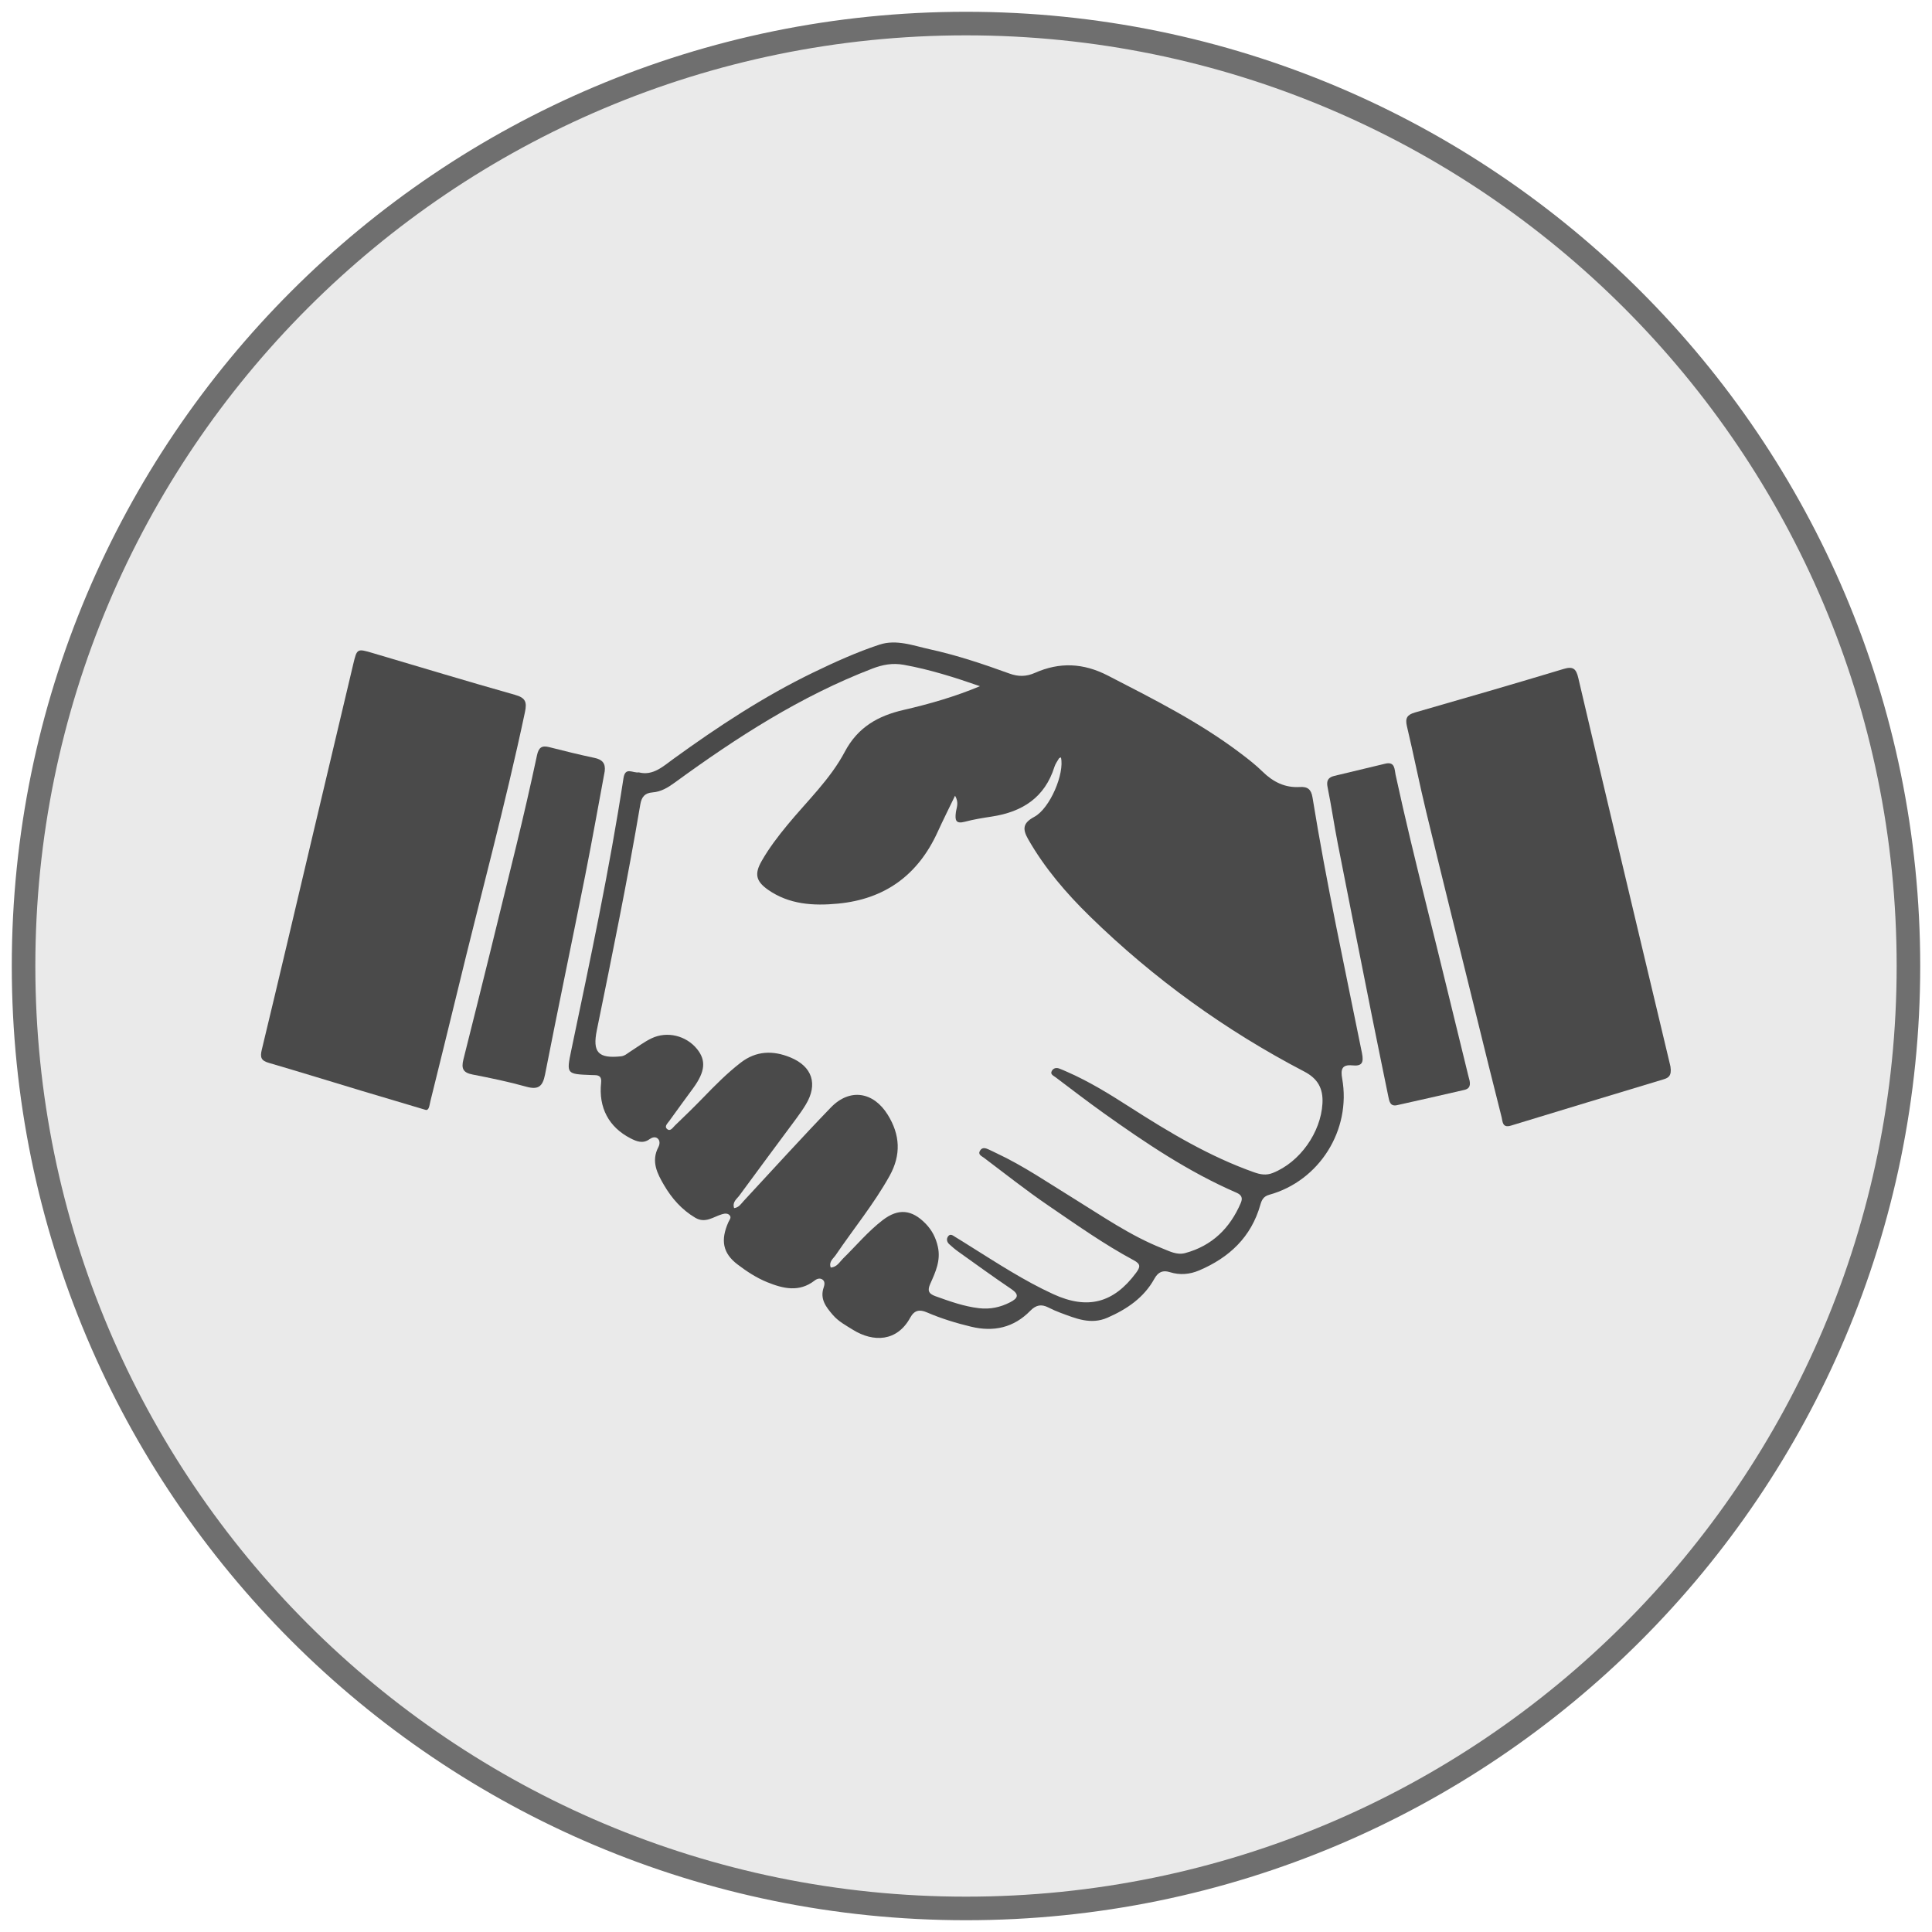 <?xml version="1.0" encoding="utf-8"?>
<!-- Generator: Adobe Illustrator 16.0.0, SVG Export Plug-In . SVG Version: 6.00 Build 0)  -->
<!DOCTYPE svg PUBLIC "-//W3C//DTD SVG 1.1//EN" "http://www.w3.org/Graphics/SVG/1.1/DTD/svg11.dtd">
<svg version="1.1"
	 id="Layer_1" xmlns:x="http://ns.adobe.com/Extensibility/1.0/" xmlns:i="http://ns.adobe.com/AdobeIllustrator/10.0/" xmlns:graph="http://ns.adobe.com/Graphs/1.0/" xmlns:sketch="http://www.bohemiancoding.com/sketch/ns"
	 xmlns="http://www.w3.org/2000/svg" xmlns:xlink="http://www.w3.org/1999/xlink" x="0px" y="0px" width="82px" height="82px"
	 viewBox="0 0 82 82" enable-background="new 0 0 82 82" xml:space="preserve">
<title>Oval 12</title>
<desc>Created with Sketch.</desc>
<g id="Welcome" sketch:type="MSPage">
	<g id="Desktop" transform="translate(-471, -3159)" sketch:type="MSArtboardGroup" opacity="0.795">
		<g id="cooperation" transform="translate(32, 3149)" sketch:type="MSLayerGroup">
			<path id="Oval-12" sketch:type="MSShapeGroup" fill="#4A4A4A" fill-opacity="0.15" stroke="#4A4A4A" d="M480,91
				c22.092,0,40-17.908,40-40c0-22.091-17.908-40-40-40c-22.091,0-40,17.909-40,40C440,73.092,457.909,91,480,91z"/>
		</g>
	</g>
</g>
<g id="Welcome_1_" sketch:type="MSPage">
	<g id="Desktop_1_" transform="translate(-482, -3188)" sketch:type="MSArtboardGroup">
		<g id="cooperation_1_" transform="translate(32, 3149)" sketch:type="MSLayerGroup">
			<g id="Imported-Layers" transform="translate(450, 39.2)" sketch:type="MSShapeGroup">
				<path id="Fill-1" fill="#4A4A4A" d="M18.046,46.901c-1.006-0.3-1.863-0.552-2.719-0.81c-1.308-0.394-2.613-0.799-3.925-1.182
					c-0.319-0.094-0.369-0.23-0.292-0.551c0.736-3.053,1.453-6.11,2.176-9.167c0.567-2.399,1.136-4.797,1.705-7.196
					c0.161-0.676,0.163-0.675,0.844-0.473c2.006,0.593,4.008,1.2,6.021,1.768c0.445,0.125,0.517,0.299,0.425,0.733
					c-0.837,3.954-1.9,7.852-2.848,11.778c-0.38,1.577-0.777,3.15-1.163,4.727C18.221,46.732,18.209,46.958,18.046,46.901"/>
				<path id="Fill-2" fill="#4A4A4A" d="M70.9,45.075c0.061,0.389-0.096,0.476-0.287,0.533c-2.162,0.654-4.326,1.305-6.486,1.967
					c-0.369,0.113-0.348-0.18-0.394-0.359c-0.367-1.441-0.722-2.885-1.077-4.328c-0.709-2.87-1.424-5.739-2.119-8.612
					c-0.295-1.213-0.534-2.439-0.823-3.653c-0.081-0.344,0.009-0.487,0.342-0.583c2.106-0.604,4.212-1.215,6.31-1.848
					c0.406-0.123,0.532-0.002,0.621,0.38c0.865,3.697,1.746,7.39,2.623,11.084c0.42,1.773,0.845,3.546,1.268,5.319
					C70.896,45.056,70.916,45.138,70.9,45.075"/>
				<path id="Fill-3" fill="#4A4A4A" d="M62.375,45.669c0.051,0.262-0.057,0.351-0.225,0.39c-0.953,0.218-1.905,0.44-2.86,0.649
					c-0.286,0.062-0.324-0.164-0.366-0.372c-0.225-1.108-0.457-2.217-0.678-3.326c-0.492-2.468-0.983-4.937-1.467-7.407
					c-0.155-0.795-0.271-1.598-0.432-2.392c-0.059-0.283,0.029-0.418,0.287-0.48c0.721-0.174,1.443-0.346,2.164-0.519
					c0.416-0.1,0.388,0.254,0.434,0.466c0.402,1.849,0.848,3.688,1.306,5.524c0.602,2.412,1.186,4.826,1.778,7.24
					C62.34,45.54,62.367,45.638,62.375,45.669"/>
				<path id="Fill-4" fill="#4A4A4A" d="M25.666,32.534c-0.275,1.477-0.537,2.957-0.83,4.43c-0.561,2.816-1.151,5.626-1.703,8.443
					c-0.101,0.516-0.293,0.656-0.802,0.514c-0.746-0.209-1.508-0.366-2.269-0.514c-0.402-0.078-0.493-0.246-0.392-0.646
					c0.759-3.015,1.503-6.034,2.24-9.054c0.312-1.28,0.607-2.564,0.882-3.852c0.072-0.336,0.209-0.423,0.521-0.344
					c0.638,0.161,1.276,0.322,1.919,0.456C25.564,32.037,25.707,32.197,25.666,32.534"/>
				<path id="Fill-5" fill="#4A4A4A" d="M57.805,44.491c-0.727-3.609-1.51-7.208-2.098-10.845c-0.056-0.345-0.209-0.464-0.535-0.443
					c-0.631,0.04-1.137-0.214-1.582-0.65c-0.288-0.283-0.61-0.534-0.933-0.778c-1.746-1.323-3.692-2.299-5.631-3.299
					c-1.049-0.541-2.052-0.582-3.104-0.116c-0.357,0.158-0.696,0.167-1.074,0.029c-1.11-0.403-2.232-0.779-3.386-1.032
					c-0.702-0.154-1.417-0.434-2.14-0.195c-0.961,0.317-1.886,0.737-2.798,1.178c-2.104,1.018-4.047,2.297-5.937,3.666
					c-0.444,0.322-0.875,0.732-1.473,0.576c-0.258,0.04-0.575-0.253-0.651,0.244c-0.594,3.875-1.412,7.708-2.215,11.543
					c-0.212,1.018-0.208,1.018,0.846,1.059c0.051,0.002,0.102,0.003,0.152,0.004c0.214,0.003,0.291,0.097,0.267,0.321
					c-0.114,1.063,0.328,1.887,1.248,2.361c0.264,0.136,0.527,0.239,0.808,0.036c0.101-0.072,0.231-0.115,0.332-0.039
					c0.126,0.096,0.102,0.263,0.042,0.377c-0.317,0.605-0.046,1.125,0.246,1.622c0.327,0.556,0.746,1.032,1.313,1.371
					c0.435,0.26,0.772-0.036,1.146-0.146c0.113-0.034,0.25-0.049,0.33,0.058c0.07,0.094-0.021,0.186-0.062,0.277
					c-0.344,0.774-0.236,1.322,0.386,1.796c0.389,0.296,0.801,0.567,1.257,0.753c0.68,0.275,1.36,0.441,2.015-0.068
					c0.102-0.079,0.225-0.116,0.331-0.045c0.114,0.076,0.096,0.219,0.058,0.327c-0.175,0.497,0.091,0.835,0.387,1.179
					c0.239,0.277,0.552,0.442,0.852,0.629c0.871,0.54,1.873,0.504,2.429-0.512c0.176-0.322,0.394-0.363,0.708-0.228
					c0.606,0.261,1.234,0.454,1.876,0.608c0.963,0.232,1.814,0.041,2.512-0.674c0.242-0.248,0.47-0.293,0.766-0.143
					c0.164,0.084,0.336,0.16,0.51,0.225c0.647,0.238,1.287,0.522,2,0.211c0.825-0.361,1.547-0.848,1.991-1.652
					c0.163-0.295,0.364-0.375,0.661-0.281c0.424,0.133,0.842,0.094,1.24-0.074c1.275-0.543,2.21-1.412,2.599-2.789
					c0.056-0.198,0.132-0.354,0.376-0.422c2.129-0.588,3.486-2.75,3.096-4.932c-0.067-0.377-0.021-0.604,0.426-0.56
					C57.807,45.06,57.889,44.907,57.805,44.491L57.805,44.491z M56.129,46.635c-0.068,1.226-0.955,2.493-2.111,2.95
					c-0.277,0.11-0.524,0.065-0.785-0.027c-1.897-0.67-3.607-1.697-5.292-2.777c-0.854-0.548-1.718-1.082-2.653-1.49
					c-0.107-0.047-0.217-0.096-0.326-0.137c-0.126-0.049-0.248-0.021-0.314,0.09c-0.093,0.15,0.062,0.21,0.146,0.273
					c0.675,0.51,1.347,1.025,2.036,1.518c1.793,1.279,3.618,2.506,5.65,3.387c0.216,0.094,0.274,0.221,0.182,0.437
					c-0.461,1.074-1.22,1.818-2.362,2.126c-0.349,0.094-0.665-0.08-0.976-0.203c-1.347-0.534-2.53-1.361-3.754-2.115
					c-1.081-0.664-2.129-1.386-3.283-1.925c-0.107-0.05-0.211-0.106-0.32-0.153c-0.127-0.057-0.267-0.11-0.364,0.036
					c-0.118,0.177,0.06,0.24,0.155,0.312c0.906,0.682,1.796,1.389,2.732,2.027c1.188,0.811,2.363,1.645,3.633,2.327
					c0.301,0.162,0.277,0.285,0.094,0.533c-0.951,1.281-2.054,1.573-3.512,0.904c-1.234-0.566-2.369-1.309-3.517-2.027
					c-0.215-0.135-0.429-0.271-0.646-0.402c-0.097-0.059-0.209-0.16-0.307-0.018c-0.074,0.109-0.046,0.234,0.051,0.324
					c0.125,0.113,0.253,0.225,0.391,0.322c0.744,0.531,1.483,1.069,2.241,1.58c0.36,0.242,0.281,0.396-0.039,0.562
					c-0.418,0.217-0.857,0.31-1.326,0.255c-0.644-0.075-1.247-0.293-1.854-0.511c-0.303-0.109-0.338-0.254-0.213-0.532
					c0.221-0.493,0.448-0.984,0.32-1.562c-0.084-0.381-0.248-0.701-0.512-0.975c-0.589-0.611-1.166-0.671-1.836-0.154
					c-0.619,0.477-1.12,1.08-1.676,1.625c-0.149,0.146-0.253,0.363-0.523,0.384c-0.093-0.25,0.109-0.381,0.212-0.532
					c0.76-1.121,1.623-2.17,2.285-3.359c0.496-0.893,0.449-1.745-0.078-2.595c-0.608-0.98-1.612-1.136-2.411-0.311
					c-1.258,1.302-2.473,2.646-3.706,3.974c-0.111,0.119-0.197,0.274-0.403,0.3c-0.087-0.263,0.117-0.389,0.224-0.536
					c0.8-1.094,1.611-2.179,2.417-3.269c0.141-0.19,0.278-0.386,0.4-0.588c0.523-0.864,0.282-1.621-0.657-2.005
					c-0.735-0.301-1.448-0.284-2.108,0.227c-0.578,0.447-1.089,0.965-1.595,1.488c-0.388,0.4-0.789,0.789-1.192,1.176
					c-0.088,0.084-0.191,0.265-0.327,0.155c-0.142-0.114,0.014-0.245,0.086-0.347c0.335-0.469,0.678-0.932,1.017-1.397
					c0.507-0.696,0.553-1.173,0.162-1.656c-0.459-0.567-1.263-0.772-1.929-0.456c-0.318,0.152-0.604,0.372-0.904,0.562
					c-0.127,0.081-0.236,0.188-0.4,0.204c-0.962,0.1-1.212-0.173-1.02-1.113c0.651-3.187,1.302-6.374,1.845-9.581
					c0.055-0.322,0.197-0.484,0.516-0.508c0.369-0.027,0.667-0.212,0.959-0.426c2.619-1.91,5.33-3.66,8.376-4.83
					c0.44-0.169,0.858-0.244,1.329-0.16c1.102,0.197,2.162,0.535,3.236,0.908c-1.055,0.441-2.138,0.754-3.235,1.006
					c-1.091,0.251-1.948,0.73-2.504,1.78c-0.621,1.172-1.603,2.093-2.441,3.112c-0.399,0.484-0.779,0.982-1.09,1.529
					c-0.302,0.531-0.248,0.847,0.273,1.212c0.898,0.628,1.923,0.689,2.97,0.589c1.996-0.19,3.397-1.215,4.229-3.039
					c0.226-0.496,0.471-0.983,0.739-1.539c0.18,0.296,0.059,0.51,0.035,0.711c-0.039,0.316-0.013,0.497,0.385,0.391
					c0.375-0.1,0.761-0.161,1.146-0.22c1.288-0.197,2.245-0.804,2.654-2.111c0.04-0.126,0.123-0.24,0.191-0.356
					c0.014-0.023,0.055-0.029,0.084-0.042c0.161,0.675-0.461,2.163-1.132,2.523c-0.479,0.258-0.511,0.506-0.259,0.948
					c0.705,1.234,1.619,2.297,2.625,3.28c2.709,2.644,5.746,4.836,9.1,6.585C55.92,45.575,56.166,45.988,56.129,46.635
					L56.129,46.635z"/>
			</g>
		</g>
	</g>
</g>
</svg>
